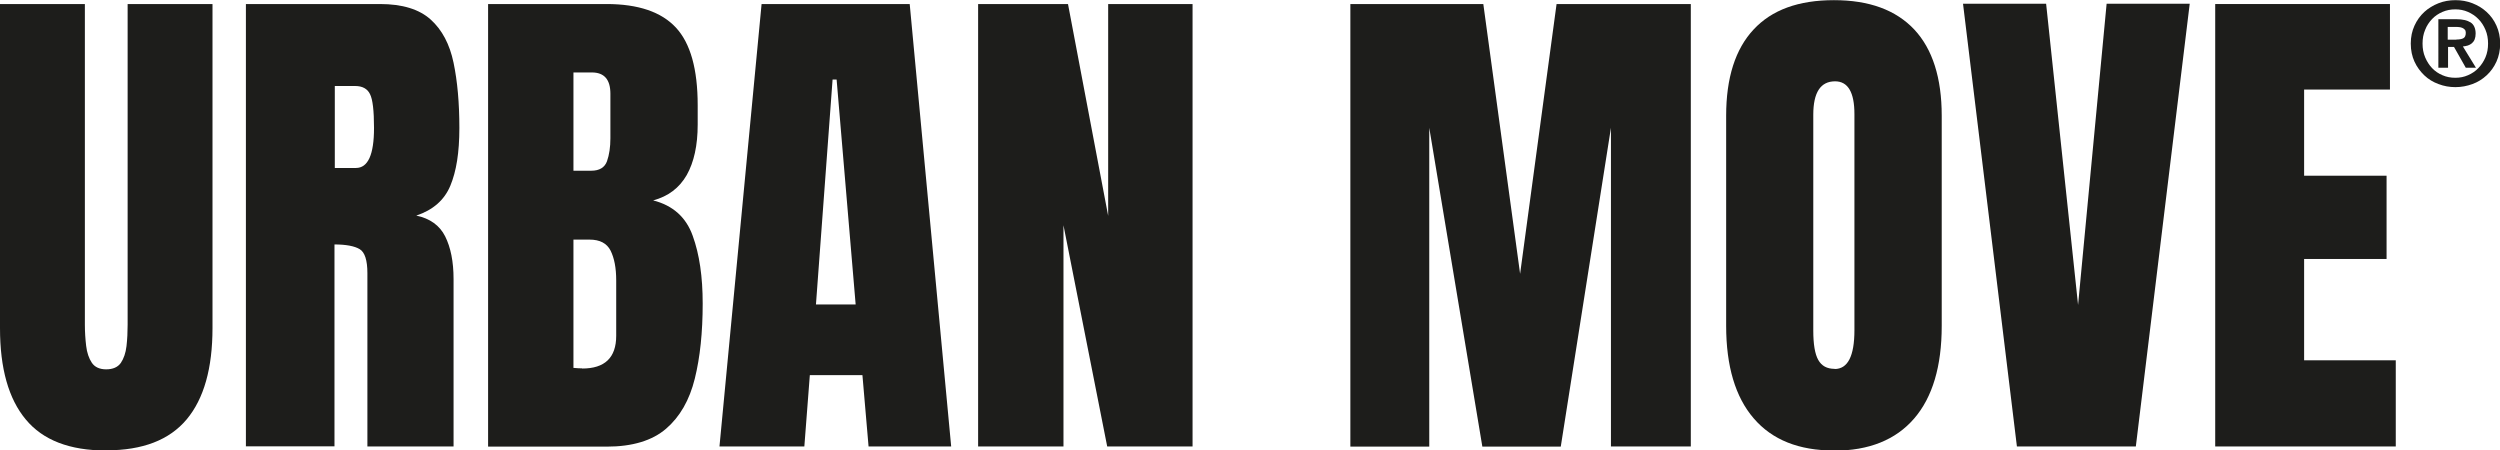 <?xml version="1.0" encoding="UTF-8"?>
<svg id="Ebene_2" data-name="Ebene 2" xmlns="http://www.w3.org/2000/svg" viewBox="0 0 154.94 27.92">
  <defs>
    <style>
      .cls-1 {
        fill: #1d1d1b;
      }
    </style>
  </defs>
  <g id="Ebene_1-2" data-name="Ebene 1">
    <g>
      <g>
        <path class="cls-1" d="M6.58,27.92c-2.26,0-3.92-.64-4.98-1.92-1.07-1.28-1.6-3.17-1.6-5.66V.25h5.26v19.87c0,.46.03.9.08,1.32.05.42.17.77.35,1.04.18.27.48.41.89.41s.72-.13.91-.4c.18-.27.3-.61.35-1.04.05-.43.07-.87.07-1.32V.25h5.26v20.08c0,2.49-.53,4.38-1.6,5.66-1.07,1.28-2.73,1.92-4.98,1.92Z"/>
        <path class="cls-1" d="M15.24,27.67V.25h8.31c1.38,0,2.43.32,3.14.96.71.64,1.18,1.53,1.42,2.68.24,1.15.36,2.5.36,4.04s-.19,2.69-.56,3.58c-.37.89-1.08,1.51-2.11,1.85.85.18,1.45.61,1.79,1.29.34.68.52,1.56.52,2.64v10.38h-5.34v-10.74c0-.8-.16-1.3-.48-1.49-.32-.19-.84-.29-1.56-.29v12.51h-5.48ZM20.75,10.41h1.31c.75,0,1.12-.83,1.12-2.48,0-1.07-.08-1.77-.25-2.1-.16-.33-.47-.5-.92-.5h-1.26v5.08Z"/>
        <path class="cls-1" d="M30.25,27.67V.25h7.34c1.97,0,3.4.49,4.3,1.46.9.97,1.35,2.57,1.35,4.81v1.2c0,1.29-.23,2.33-.68,3.13-.46.8-1.15,1.32-2.08,1.57,1.22.31,2.04,1.04,2.45,2.19.42,1.15.62,2.55.62,4.2,0,1.78-.16,3.33-.49,4.66-.33,1.33-.92,2.36-1.78,3.1-.86.74-2.09,1.11-3.68,1.11h-7.34ZM35.54,10.58h1.11c.5,0,.83-.2.97-.59.14-.4.21-.87.21-1.42v-2.76c0-.88-.38-1.32-1.15-1.32h-1.14v6.09ZM36.08,22.84c1.4,0,2.11-.67,2.11-2.03v-3.43c0-.78-.12-1.39-.35-1.85-.23-.45-.66-.68-1.3-.68h-1v7.95c.23.02.4.03.54.03Z"/>
        <path class="cls-1" d="M44.59,27.67L47.2.25h9.18l2.57,27.42h-5.12l-.38-4.42h-3.26l-.34,4.42h-5.26ZM50.57,18.87h2.46l-1.18-13.94h-.25l-1.03,13.94Z"/>
        <path class="cls-1" d="M60.62,27.67V.25h5.57l2.49,13.13V.25h5.23v27.42h-5.29l-2.71-13.71v13.71h-5.29Z"/>
        <path class="cls-1" d="M83.69,27.67V.25h8.24l2.28,16.72L96.47.25h8.32v27.42h-4.95V7.92l-3.11,19.76h-4.86l-3.29-19.76v19.76h-4.89Z"/>
        <path class="cls-1" d="M113.65,27.92c-2.16,0-3.82-.66-4.96-1.99-1.14-1.32-1.71-3.24-1.71-5.74V7.17c0-2.35.57-4.13,1.7-5.34,1.13-1.22,2.79-1.82,4.98-1.82s3.84.61,4.98,1.82c1.13,1.21,1.7,3,1.7,5.34v13.03c0,2.5-.57,4.42-1.71,5.74-1.14,1.32-2.8,1.99-4.96,1.99ZM113.7,22.87c.82,0,1.23-.8,1.23-2.41V7.07c0-1.35-.4-2.03-1.2-2.03-.9,0-1.35.69-1.35,2.07v13.37c0,.85.1,1.46.31,1.83s.54.55,1.02.55Z"/>
        <path class="cls-1" d="M125,27.67L121.66.23h5.15l1.98,18.67,1.77-18.67h5.15l-3.34,27.44h-7.38Z"/>
        <path class="cls-1" d="M137.29,27.67V.25h10.83v5.3h-5.32v5.34h5.11v5.16h-5.11v6.28h5.68v5.34h-11.18Z"/>
      </g>
      <path class="cls-1" d="M149.64,1.59c.15-.33.35-.61.61-.85.25-.23.55-.41.88-.54.33-.13.68-.19,1.05-.19s.71.06,1.05.19c.33.13.63.31.88.54.25.23.46.51.61.85.15.33.23.7.23,1.11s-.08.79-.23,1.12c-.15.33-.35.61-.61.85s-.55.42-.88.54c-.33.12-.68.19-1.05.19s-.71-.06-1.05-.19c-.33-.12-.63-.3-.88-.54-.25-.24-.46-.52-.61-.85-.15-.33-.23-.7-.23-1.12s.08-.78.23-1.11ZM150.3,3.55c.11.26.25.48.43.67.18.19.4.34.64.44.25.11.51.16.8.16s.54-.05.79-.16c.25-.11.46-.25.64-.44.18-.19.33-.41.44-.67.11-.26.16-.54.16-.85s-.05-.59-.16-.85-.25-.48-.44-.67c-.18-.19-.4-.33-.64-.44-.25-.11-.51-.16-.79-.16s-.55.05-.8.16c-.25.11-.46.25-.64.44-.18.19-.33.41-.43.67-.11.26-.16.54-.16.85s.05.59.16.85ZM152.24,1.19c.38,0,.67.07.88.2.2.13.31.37.31.69,0,.14-.02.26-.06.36-.04.1-.1.18-.17.24-.07.06-.16.11-.25.14-.1.03-.2.05-.31.06l.81,1.32h-.63l-.73-1.29h-.37v1.29h-.6V1.19h1.14ZM152.23,2.45c.17,0,.31-.02.42-.07.11-.05.17-.16.17-.35,0-.08-.02-.15-.06-.19-.04-.05-.09-.08-.15-.11s-.13-.04-.2-.05-.15-.01-.21-.01h-.5v.79h.53Z"/>
    </g>
  </g>
</svg>